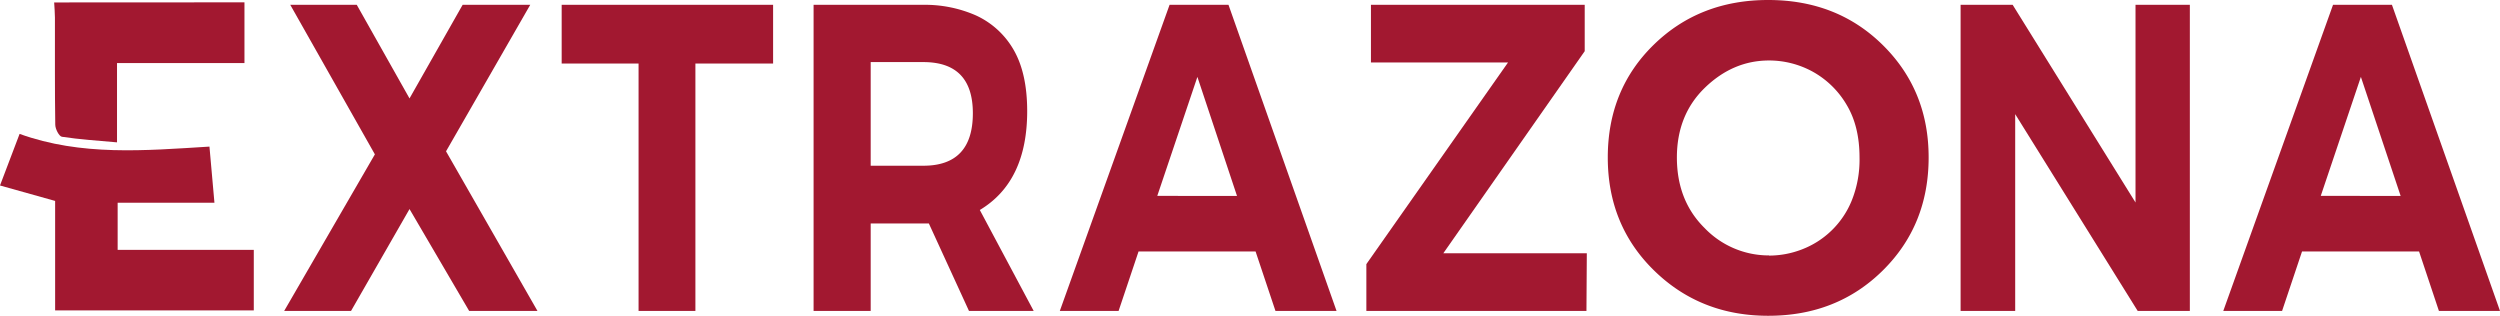 <svg xmlns="http://www.w3.org/2000/svg" viewBox="0 0 747.77 94.45"><defs><style>.cls-1{fill:#a21830;}</style></defs><g id="Capa_2" data-name="Capa 2"><g id="Capa_1-2" data-name="Capa 1"><path class="cls-1" d="M160.76,93H140.33L122.49,62.53,105,93H85l27.13-46.83L86.82,1.44h19.89l15.78,28,15.89-28H158.6L133.41,45.26Z"/><path class="cls-1" d="M208,93H191V19h-23V1.44h63.24V19H208Z"/><path class="cls-1" d="M309.18,93H289.83l-12-26.16h-17.4V93H243.35V1.44h32.86a37.93,37.93,0,0,1,15.7,3.17A25,25,0,0,1,303.24,15q4,7,4,18.25,0,21.06-14.17,29.56Zm-33-43.43q14.81,0,14.81-15.7,0-15.3-14.81-15.3H260.43v31Z"/><path class="cls-1" d="M399.77,93H381.5l-5.95-17.79h-35L334.58,93H317L349.83,1.44h17.62ZM370,58.61,358.15,23l-12,35.59Z"/><path class="cls-1" d="M474.52,93H408.69V79l42.37-60.31h-41V1.44H474V15.31L431.71,75.75h42.92Z"/><path class="cls-1" d="M528.89,94.45q-20.29,0-34.14-13.54T480.9,47.1q0-20.28,13.72-33.69T528.89,0q20.67,0,34.33,13.54T576.87,47.1q0,20.26-13.72,33.81T528.89,94.45Zm.25-18a27.34,27.34,0,0,0,9.7-1.8,26.15,26.15,0,0,0,15-14.59A32.72,32.72,0,0,0,556.2,47.1q0-9.3-3.83-15.7a26.81,26.81,0,0,0-10.24-10,27.15,27.15,0,0,0-13-3.31q-10.73,0-19.14,8.11T501.57,47.1q0,12.94,8.3,21.12A26.62,26.62,0,0,0,529.14,76.4Z"/><path class="cls-1" d="M655,93H639.4L602.76,34.14V93H586.43V1.44H602l36.75,59.13V1.44H655Z"/><path class="cls-1" d="M747.77,93H729.5l-5.94-17.79h-35L682.59,93H665L697.83,1.44h17.62Zm-29.72-34.4L706.16,23l-12,35.59Z"/><path class="cls-1" d="M73.12.7V18.86H35V42.58c-5.84-.53-11.19-.86-16.47-1.67-.88-.13-2-2.36-2-3.63-.16-10.68-.08-21.35-.1-32,0-1.52-.15-3-.23-4.55Z"/><path class="cls-1" d="M64.14,60.63H35.19v14.1H75.91V92.84H16.49V60.1L0,55.48,5.86,40.05c18.46,6.66,37.4,5,56.79,3.8C63.13,49.27,63.59,54.42,64.14,60.63Z"/></g></g></svg>